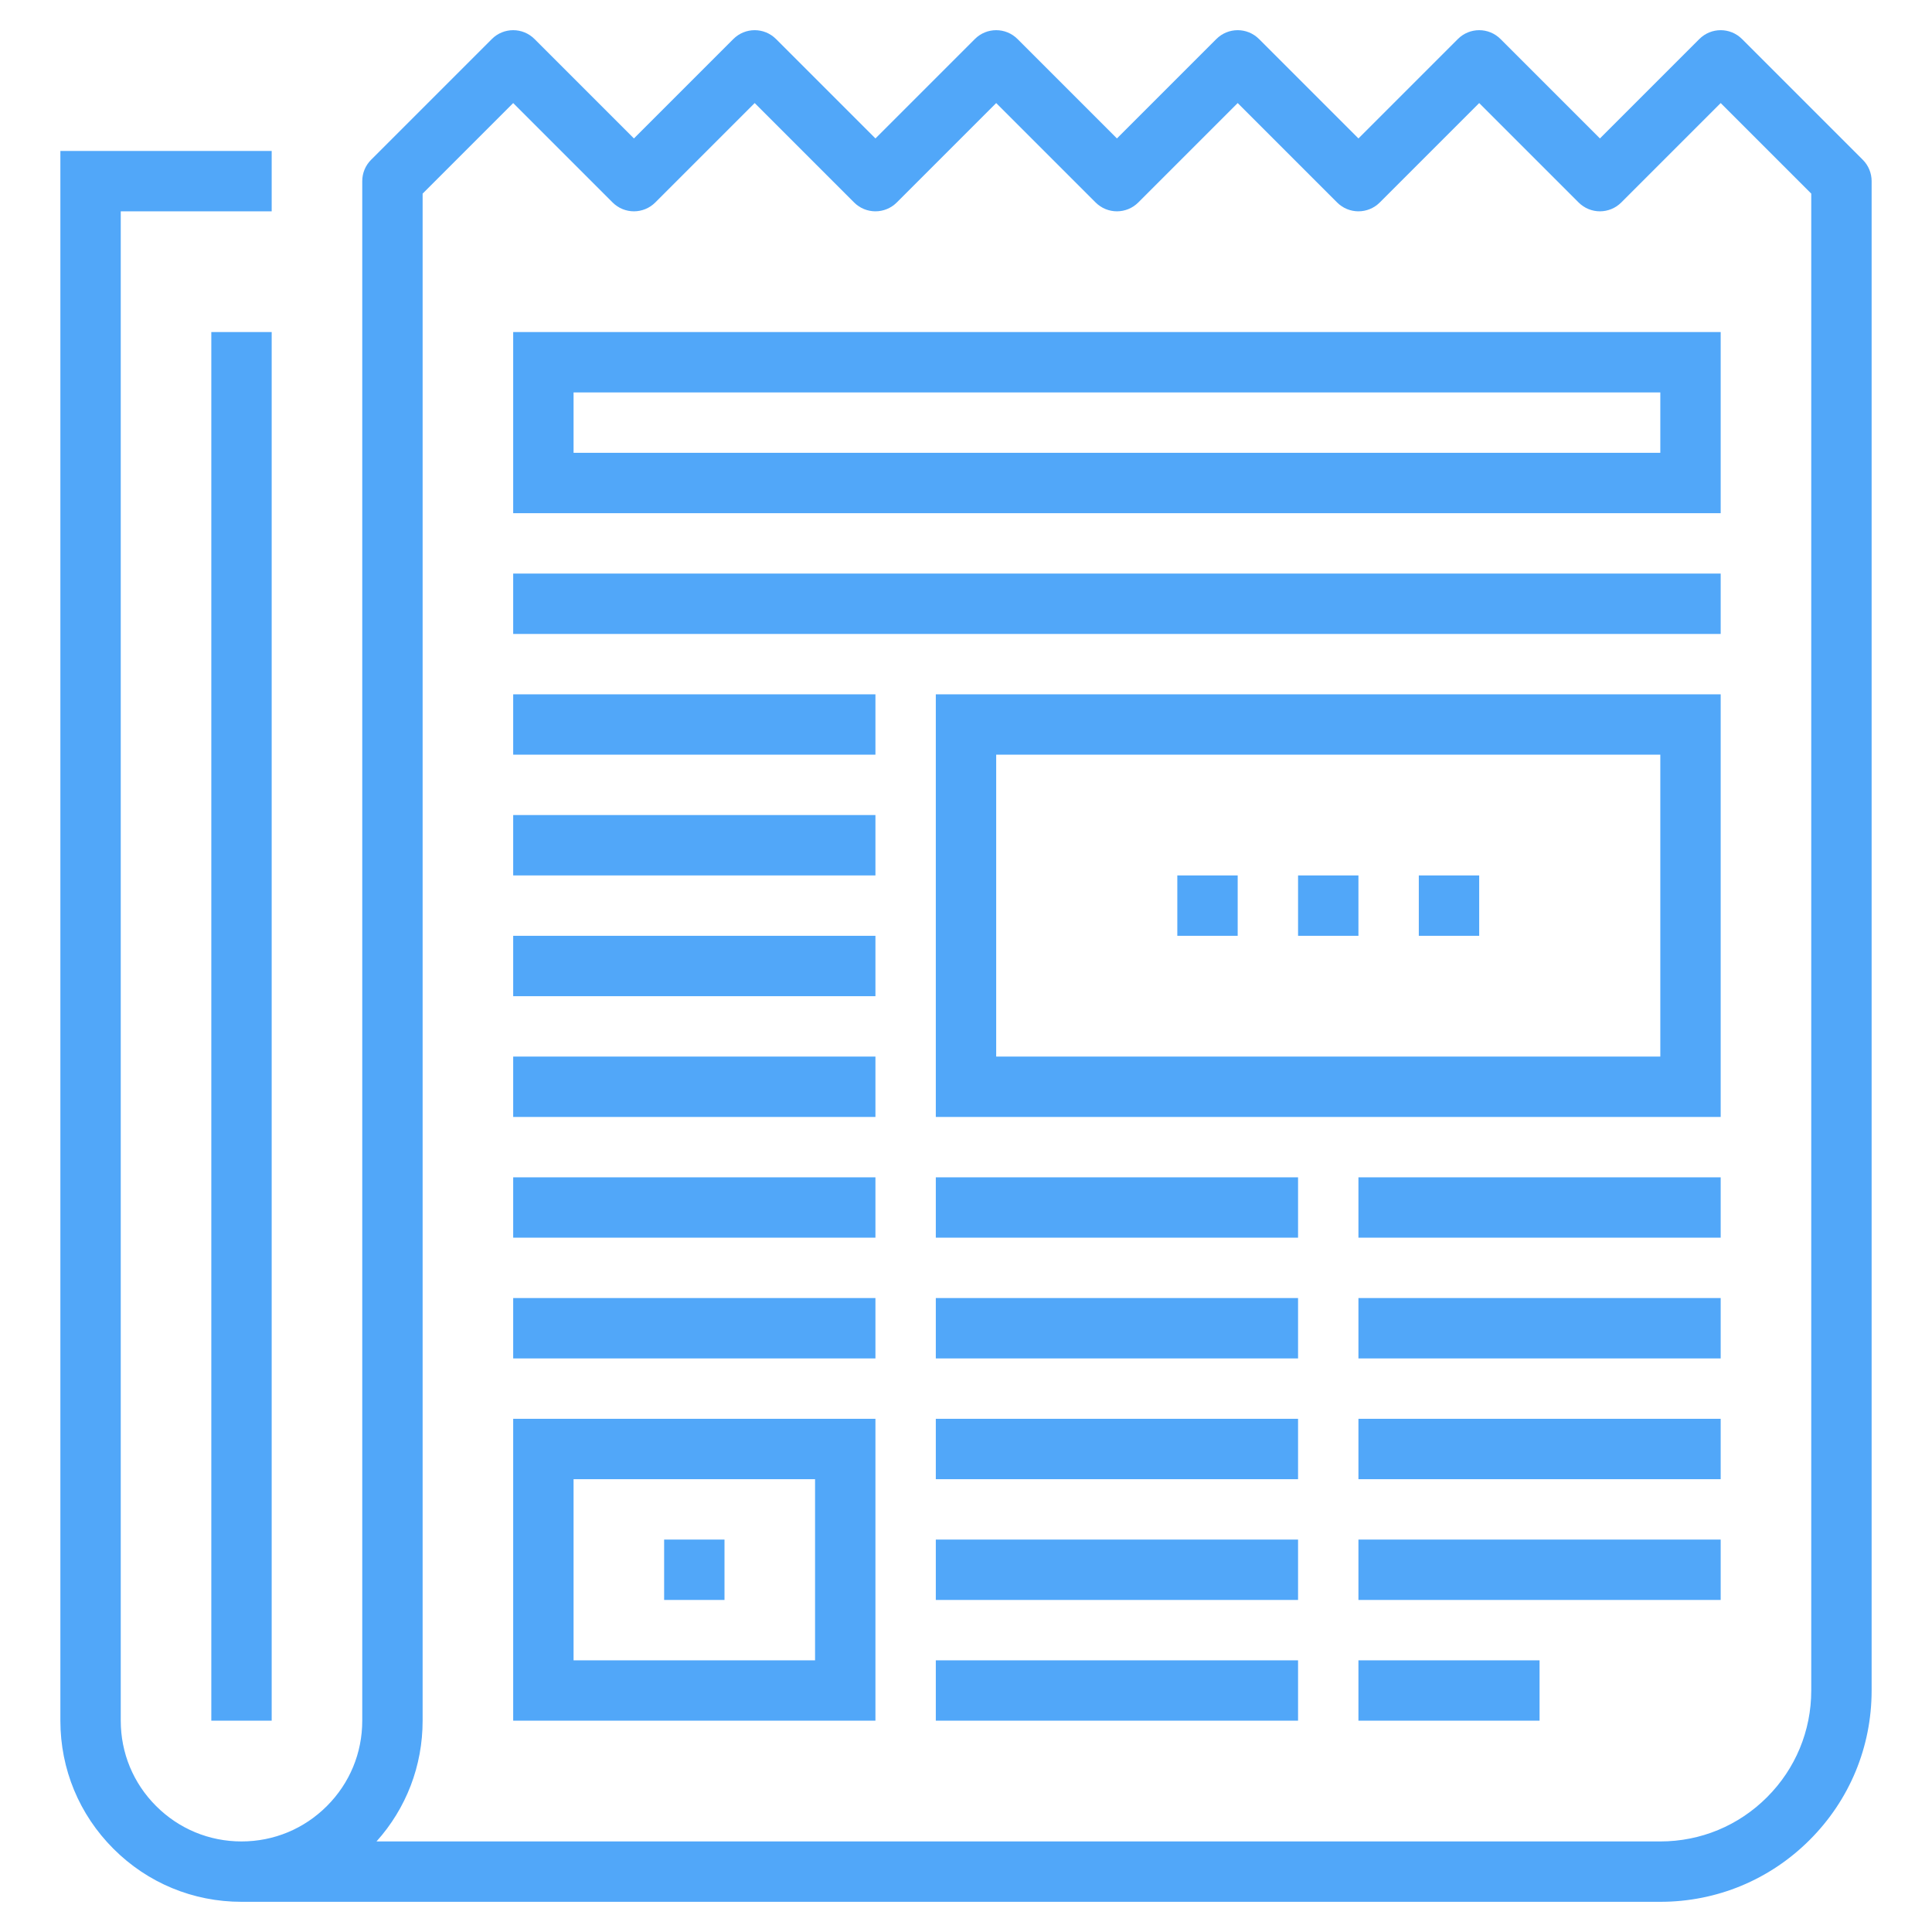 <svg fill="#51A7F9" xmlns="http://www.w3.org/2000/svg" xmlns:xlink="http://www.w3.org/1999/xlink" version="1.1" x="0px" y="0px" viewBox="0 0 64 64" enable-background="new 0 0 64 64" xml:space="preserve"><path d="M17,17h40v-6H17V17z M19,13h36v2H19V13z M17,19h40v2H17V19z M17,39h12v2H17V39z M17,35h12v2H17V35z M17,31h12v2H17V31z   M17,27h12v2H17V27z M17,23h12v2H17V23z M17,43h12v2H17V43z M31,39h12v2H31V39z M31,43h12v2H31V43z M31,47h12v2H31V47z M31,51h12v2  H31V51z M31,55h12v2H31V55z M45,39h12v2H45V39z M45,43h12v2H45V43z M45,47h12v2H45V47z M45,51h12v2H45V51z M45,55h6v2h-6V55z M31,37  h26V23H31V37z M33,25h22v10H33V25z M39,29h2v2h-2V29z M43,29h2v2h-2V29z M47,29h2v2h-2V29z M17,57h12V47H17V57z M19,49h8v6h-8V49z   M22,51h2v2h-2V51z M61.707,5.293l-4-4c-0.391-0.391-1.023-0.391-1.414,0L53,4.586l-3.293-3.293c-0.391-0.391-1.023-0.391-1.414,0  L45,4.586l-3.293-3.293c-0.391-0.391-1.023-0.391-1.414,0L37,4.586l-3.293-3.293c-0.391-0.391-1.023-0.391-1.414,0L29,4.586  l-3.293-3.293c-0.391-0.391-1.023-0.391-1.414,0L21,4.586l-3.293-3.293c-0.391-0.391-1.023-0.391-1.414,0l-4,4  C12.105,5.48,12,5.735,12,6v2v49c0,1.07-0.416,2.074-1.172,2.828C10.073,60.584,9.069,61,8,61s-2.073-0.416-2.829-1.173  C4.416,59.074,4,58.07,4,57V7h5V5H2v52c0,1.605,0.625,3.111,1.757,4.242C4.889,62.376,6.396,63,8,63h47  c1.869,0,3.627-0.729,4.949-2.051S62,57.869,62,56V8V6C62,5.735,61.895,5.48,61.707,5.293z M60,8v48  c0,1.335-0.521,2.591-1.465,3.535C57.591,60.479,56.335,61,55,61H12.472C13.46,59.9,14,58.492,14,57V8V6.414l3-3l3.293,3.293  c0.391,0.391,1.023,0.391,1.414,0L25,3.414l3.293,3.293c0.391,0.391,1.023,0.391,1.414,0L33,3.414l3.293,3.293  c0.391,0.391,1.023,0.391,1.414,0L41,3.414l3.293,3.293c0.391,0.391,1.023,0.391,1.414,0L49,3.414l3.293,3.293  c0.391,0.391,1.023,0.391,1.414,0L57,3.414l3,3V8z M7,57V11h2v46H7z"></path></svg>